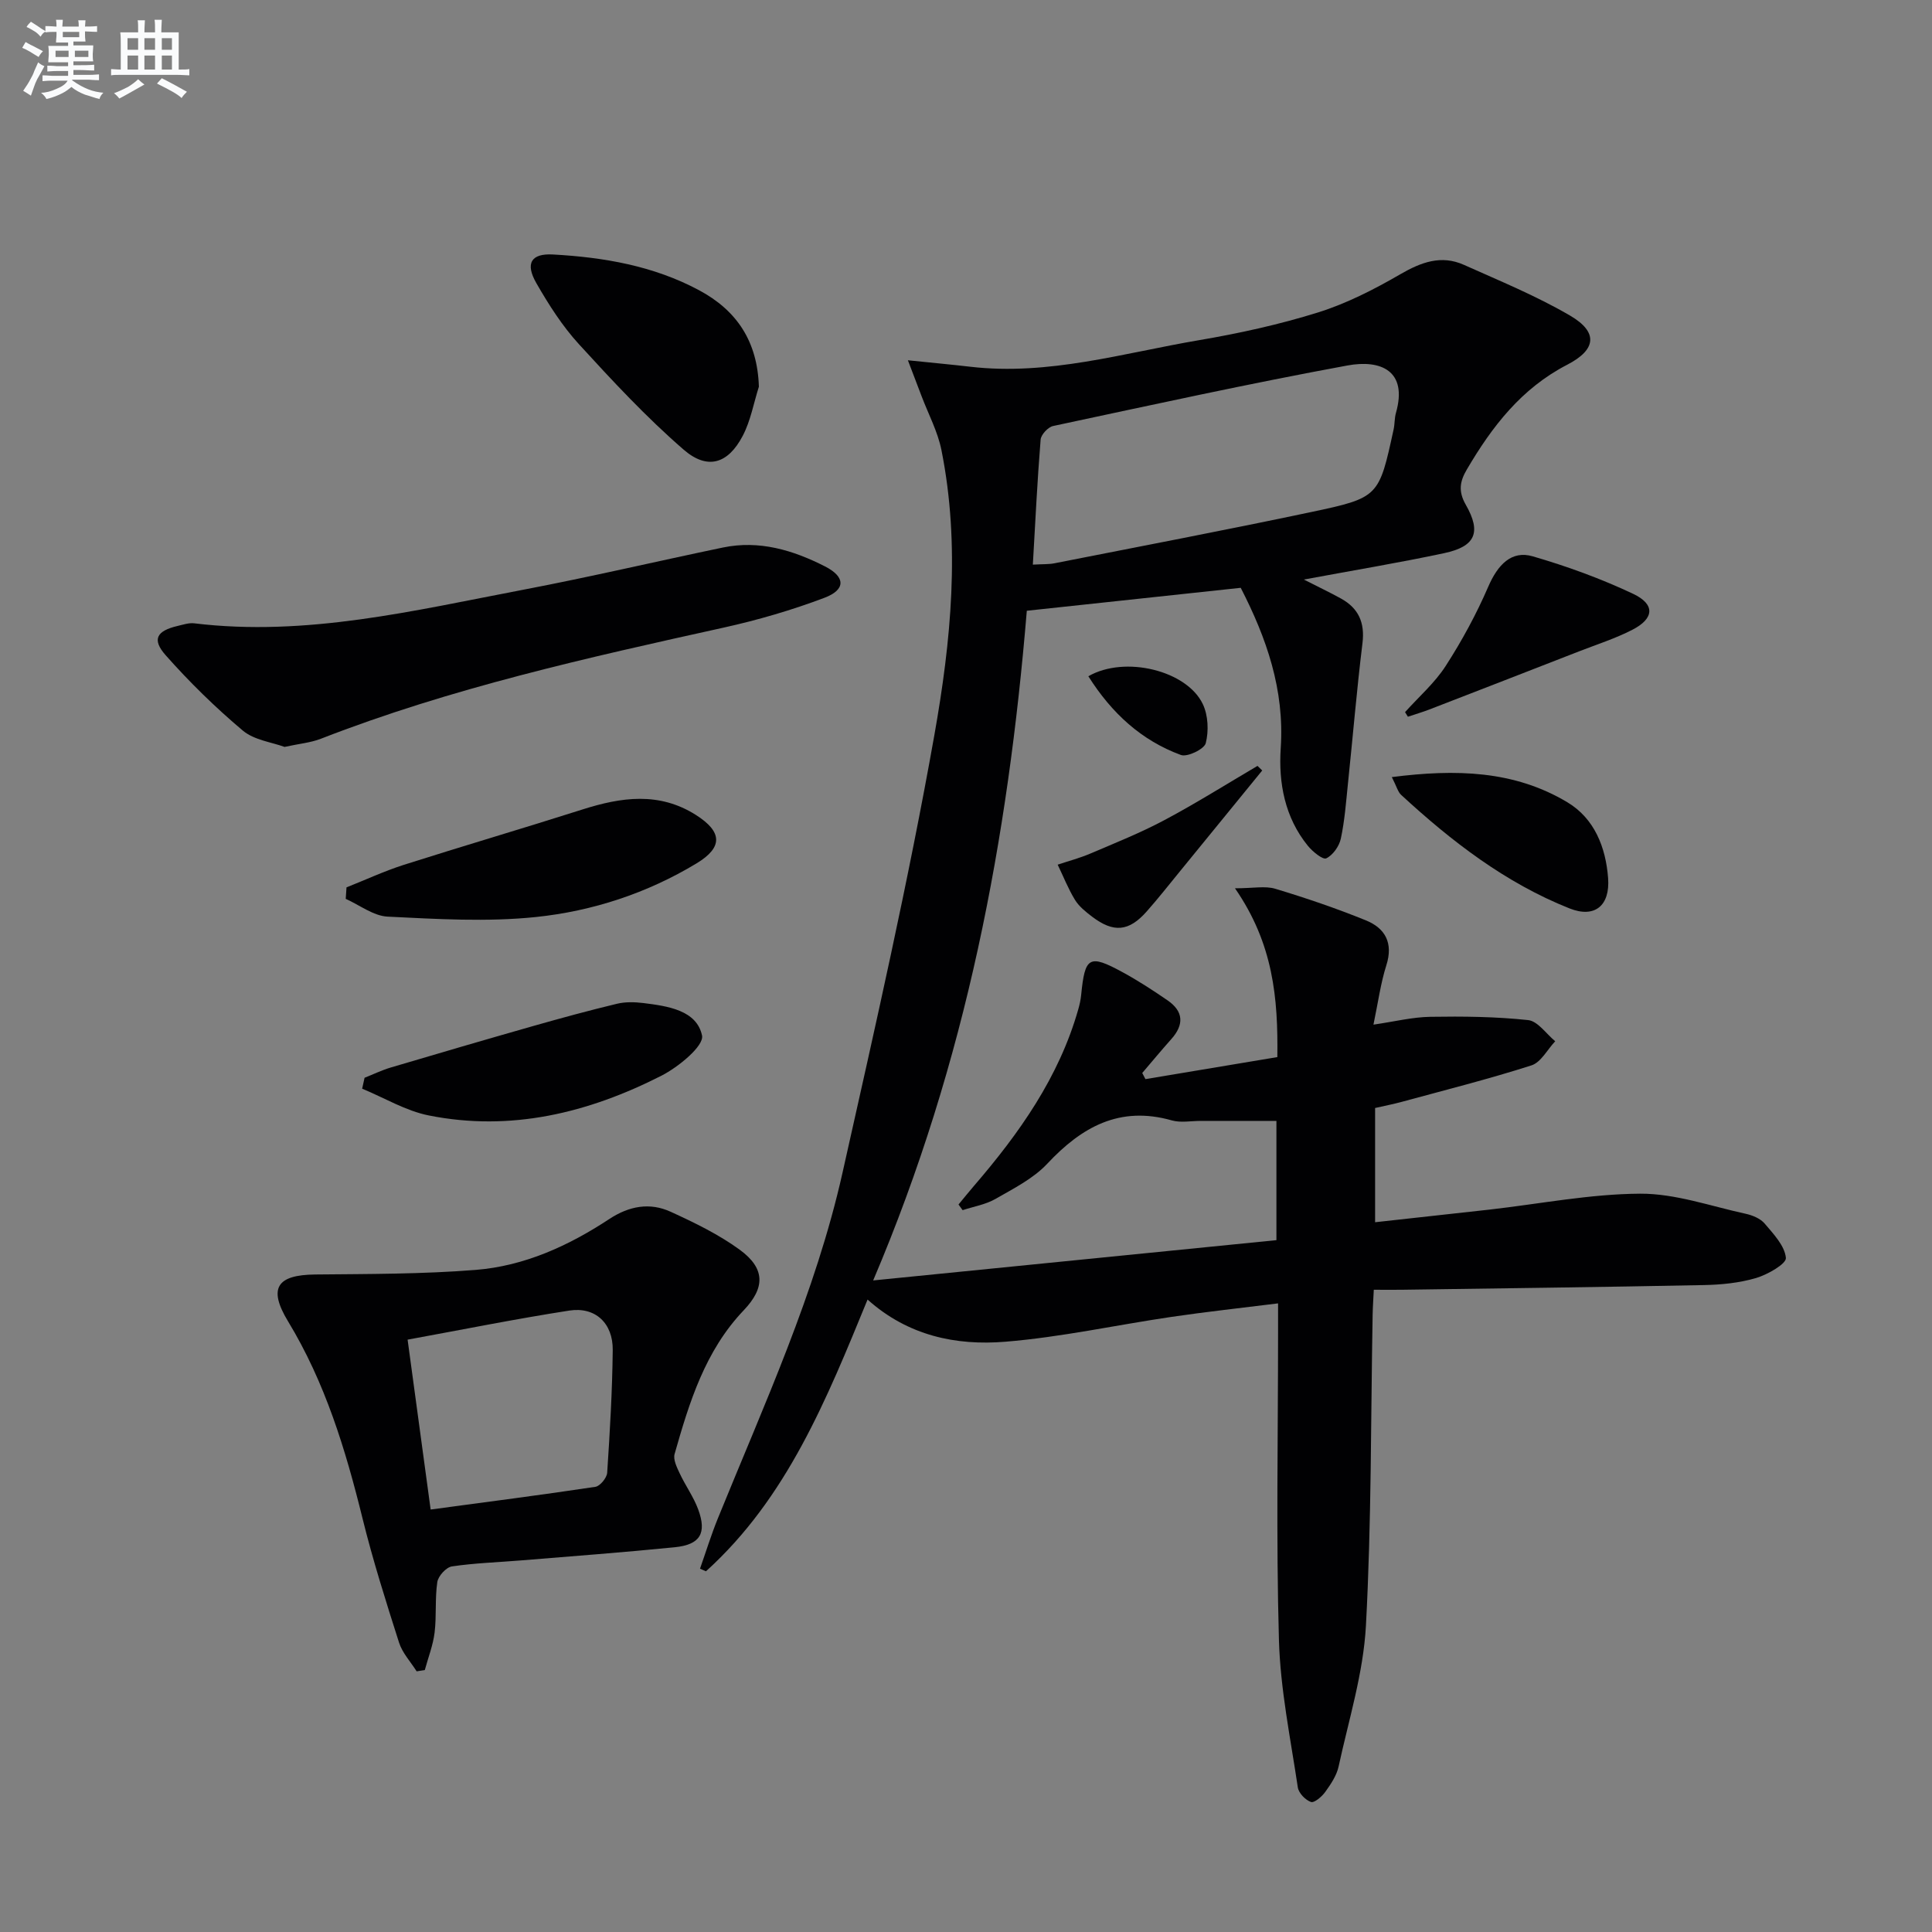 <svg enable-background="new 0 0 400 400" viewBox="0 0 400 400" xmlns="http://www.w3.org/2000/svg"><rect x="0" y="0" width="400" height="400" fill="#808080" stroke="none"/><g fill="#010103"><path d="m264.27 256.76c0-8.84 0-16.44 0-24.69-5.43 0-10.55 0-15.67 0-2 0-4.13.42-5.98-.1-10.79-3.07-18.65 1.33-25.81 8.98-2.88 3.07-6.94 5.11-10.68 7.26-2.05 1.18-4.54 1.59-6.83 2.34-.28-.39-.56-.78-.85-1.17 1.06-1.27 2.09-2.57 3.17-3.82 9.4-10.91 17.63-22.52 21.63-36.61.27-.95.49-1.93.59-2.92.78-7.98 1.64-8.52 8.59-4.74 3.21 1.75 6.29 3.75 9.31 5.83 3.3 2.27 3.44 5.02.78 8-2.05 2.3-4.02 4.68-6.03 7.03.22.42.44.85.66 1.27 9.03-1.51 18.05-3.02 27.31-4.56.16-12.19-.82-23.45-8.77-34.95 3.82 0 6.26-.53 8.34.1 6.34 1.91 12.63 4.05 18.76 6.54 3.99 1.62 5.71 4.67 4.24 9.29-1.19 3.75-1.71 7.71-2.67 12.3 4.35-.63 8.05-1.56 11.76-1.62 6.76-.11 13.56-.04 20.27.68 2 .22 3.74 2.85 5.6 4.38-1.63 1.72-2.95 4.37-4.93 5-8.83 2.83-17.83 5.09-26.78 7.53-1.76.48-3.55.83-5.58 1.29v23.65c8.06-.89 15.9-1.74 23.73-2.62 10.38-1.18 20.75-3.23 31.14-3.29 7.28-.04 14.59 2.58 21.86 4.16 1.41.31 3.04.98 3.93 2.03 1.83 2.16 4.15 4.59 4.39 7.1.12 1.23-3.78 3.46-6.17 4.17-3.46 1.02-7.2 1.39-10.83 1.46-20.81.42-41.62.67-62.44.97-1.81.03-3.62 0-5.88 0-.09 1.93-.21 3.54-.24 5.14-.39 21.48-.23 42.98-1.39 64.42-.53 9.8-3.56 19.47-5.66 29.16-.41 1.87-1.61 3.65-2.76 5.25-.7.98-2.28 2.32-2.96 2.08-1.15-.4-2.54-1.84-2.72-3.01-1.51-10.15-3.62-20.31-3.91-30.52-.6-21.15-.18-42.33-.18-63.49 0-1.81 0-3.62 0-6.21-7.68.96-14.87 1.74-22.02 2.79-11.49 1.69-22.91 4.21-34.45 5.15-10.19.84-20.15-1.23-28.52-8.73-8.44 20.56-16.65 41.06-33.46 56.26-.41-.18-.82-.36-1.23-.54 1.22-3.47 2.31-7 3.69-10.4 9.56-23.53 20.24-46.7 25.82-71.61 6.75-30.1 13.62-60.22 19.01-90.58 3.44-19.41 5.42-39.28 1.46-59.03-.77-3.83-2.7-7.42-4.1-11.12-.79-2.08-1.59-4.16-2.84-7.45 5.15.53 9.04.89 12.93 1.34 16.19 1.88 31.64-2.83 47.29-5.49 8.32-1.41 16.64-3.24 24.69-5.75 5.93-1.86 11.62-4.77 17.02-7.9 4.33-2.51 8.48-4.06 13.18-1.96 7.41 3.32 14.98 6.42 21.97 10.5 5.86 3.42 5.5 7.05-.59 10.19-9.46 4.89-15.55 12.79-20.76 21.67-1.45 2.46-1.83 4.51-.22 7.32 3.28 5.74 1.96 8.64-4.46 10.01-9.36 2-18.82 3.56-29.07 5.47 2.97 1.52 5.4 2.66 7.74 3.96 3.58 2 4.91 4.96 4.4 9.17-1.19 9.71-2 19.46-3.02 29.19-.39 3.79-.67 7.63-1.47 11.34-.34 1.56-1.64 3.4-3.01 4.06-.71.34-2.82-1.38-3.8-2.58-4.79-5.88-6.11-13.05-5.63-20.22.81-12.13-2.94-22.82-8.28-33.21-14.78 1.58-29.28 3.14-44.29 4.75-3.89 47.02-12.44 93.16-31.81 138.65 28.85-2.88 56.21-5.62 83.49-8.34zm-50.43-139.86c2.13-.12 3.31-.05 4.43-.27 17.75-3.5 35.52-6.88 53.21-10.62 14.05-2.97 14.01-3.17 17.05-17.09.25-1.13.17-2.35.49-3.45 2.48-8.73-3.17-11.07-10.05-9.8-20.39 3.75-40.65 8.2-60.93 12.53-1.05.22-2.51 1.79-2.59 2.82-.68 8.41-1.09 16.85-1.61 25.88z"/><path d="m86.26 346.03c-1.24-1.97-2.95-3.79-3.64-5.94-2.72-8.52-5.43-17.07-7.57-25.75-3.51-14.24-7.73-28.11-15.42-40.78-4.17-6.89-2.28-9.61 5.63-9.69 11.08-.11 22.19-.07 33.22-.95 10.08-.8 19.25-4.99 27.66-10.53 4.12-2.71 8.39-3.49 12.73-1.5 4.94 2.26 9.93 4.68 14.29 7.86 5.29 3.87 5.28 7.85.82 12.53-7.99 8.38-11.26 19.02-14.31 29.75-.33 1.15.46 2.75 1.04 3.99 1.19 2.55 2.89 4.89 3.85 7.5 1.81 4.93.4 7.29-4.85 7.82-10.57 1.06-21.17 1.85-31.76 2.72-4.8.4-9.63.54-14.39 1.25-1.19.18-2.83 1.99-3.02 3.24-.51 3.43-.14 6.99-.56 10.45-.32 2.63-1.33 5.18-2.03 7.77-.55.08-1.12.17-1.69.26zm2.9-33.5c11.8-1.59 22.97-3.02 34.11-4.7.97-.15 2.37-1.86 2.44-2.91.56-8.46 1.06-16.94 1.15-25.41.06-5.57-3.62-9-8.99-8.17-11.09 1.72-22.1 3.94-33.48 6.02 1.6 11.87 3.12 23.01 4.77 35.17z"/><path d="m58.91 154.64c-2.62-.97-6.28-1.4-8.64-3.38-5.68-4.78-11.04-10.03-15.97-15.6-2.91-3.29-1.87-5.05 2.49-6.07 1.12-.26 2.31-.67 3.41-.54 23.22 2.82 45.6-2.66 68.07-6.94 13.85-2.64 27.58-5.87 41.39-8.75 7.54-1.57 14.53.54 21.15 3.91 4.24 2.16 4.33 4.81-.1 6.49-6.79 2.57-13.84 4.62-20.93 6.19-28.19 6.23-56.36 12.49-83.37 23.01-2.12.82-4.49 1.02-7.5 1.68z"/><path d="m157.12 80.06c-1.09 3.42-1.71 7.07-3.36 10.2-3.02 5.75-7.26 7.12-12.2 2.85-7.74-6.7-14.77-14.27-21.7-21.85-3.44-3.76-6.26-8.19-8.81-12.63-2.36-4.11-1.09-6.2 3.46-5.94 10.49.58 20.77 2.34 30.19 7.38 7.88 4.21 12.12 10.63 12.42 19.99z"/><path d="m71.74 183.72c3.94-1.56 7.8-3.36 11.82-4.65 12.32-3.92 24.72-7.56 37.04-11.48 8.01-2.55 15.85-3.69 23.45 1.12 5.51 3.49 5.69 6.7.15 10.05-10.22 6.17-21.53 9.88-33.25 11.1-10.12 1.05-20.46.42-30.68-.08-2.95-.14-5.8-2.39-8.69-3.68.05-.79.1-1.59.16-2.38z"/><path d="m75.48 223.14c1.8-.71 3.56-1.57 5.41-2.12 9.84-2.92 19.69-5.8 29.56-8.61 5.73-1.63 11.49-3.2 17.28-4.59 1.74-.42 3.67-.37 5.47-.15 5.02.62 11.04 1.48 12.15 6.72.45 2.15-4.9 6.54-8.42 8.33-15.12 7.69-31.16 11.62-48.16 8.22-4.77-.95-9.2-3.65-13.79-5.54.16-.75.33-1.5.5-2.26z"/><path d="m288.16 160.89c13.23-1.69 25.35-1.39 36.36 5.22 5.58 3.35 7.94 9.29 8.42 15.69.43 5.71-2.76 8.35-7.98 6.28-13.3-5.29-24.45-13.9-34.88-23.52-.66-.61-.9-1.68-1.92-3.67z"/><path d="m290.9 147.44c2.84-3.17 6.15-6.04 8.42-9.57 3.36-5.21 6.35-10.72 8.81-16.41 1.96-4.53 4.8-7.56 9.2-6.28 7.09 2.06 14.11 4.61 20.78 7.76 4.62 2.18 4.39 5.12-.15 7.45-3.52 1.81-7.34 3.03-11.04 4.47-10.32 4.02-20.65 8.04-30.98 12.03-1.46.56-2.96 1-4.45 1.5-.19-.31-.39-.63-.59-.95z"/><path d="m261.33 159.52c-5.64 6.92-11.28 13.84-16.93 20.75-2.32 2.83-4.58 5.72-7 8.45-3.68 4.16-6.85 4.44-11.29 1.07-1.31-1-2.7-2.1-3.54-3.47-1.41-2.3-2.41-4.86-3.59-7.3 2.24-.75 4.55-1.36 6.72-2.28 5.17-2.21 10.42-4.3 15.37-6.94 6.56-3.49 12.87-7.46 19.28-11.23.32.32.65.63.98.95z"/><path d="m225.33 140.01c7.6-4.36 20.41-1.17 23.7 5.77 1.11 2.33 1.25 5.56.61 8.08-.31 1.24-3.82 2.94-5.15 2.45-8.15-3-14.3-8.61-19.16-16.3z"/></g><path d="m6.8 9.5c.6.3 1.3.7 2.1 1.1-.4.4-.7.8-.9 1.2-.7-.4-1.3-.8-1.8-1.1s-1.1-.6-1.6-.8c.2-.4.5-.8.7-1.2.4.2.8.5 1.5.8zm.9 6.9c-.3.6-.5 1.1-.7 1.7s-.4 1.1-.6 1.7c-.6-.4-1.1-.7-1.6-1 .7-1 1.2-1.8 1.5-2.4.3-.5.6-1.1.8-1.7.3-.6.5-1.2.8-1.8.3.3.8.6 1.3.8-.7 1.3-1.2 2.2-1.5 2.7zm.1-11c.4.3 1 .7 1.7 1.1-.5.2-.8.6-1.1 1.1-.5-.6-1-1-1.4-1.2s-.9-.6-1.5-.8c.2-.4.5-.7.9-1.1.5.3.9.6 1.4.9zm10.5 13.1c1 .4 2 .6 3.1.7-.4.4-.7.8-.8 1.3-.9-.2-1.9-.6-3-.9-1-.4-2-.9-2.8-1.6-.5.4-1.1.9-1.9 1.3s-1.9.9-3.3 1.2c-.1-.3-.5-.8-1.1-1.3 1 0 2.1-.3 3.2-.8 1.2-.5 1.9-1 2.3-1.7h-3.2c-.4 0-1 0-2 .1v-1.2c1 0 1.7.1 2 .1h3.3v-1h-2.3c-.2 0-.9 0-2 .1v-1.2c1.2 0 1.9.1 2 .1h2.3v-.8h-4.1c0-.7.1-1.2.1-1.6 0-.5 0-1.1-.1-1.8h4.1v-.7h-2.5c0-.6.1-1.1.1-1.6v-.6h-.5c-.4 0-1 0-1.8.1v-1.3c1.2 0 1.9.1 2.1.1h.2c0-.3 0-.8-.1-1.4h1.4c0 .6-.1 1-.1 1.4h3.4c0-.4 0-.8-.1-1.3h1.5c0 .4-.1.9-.1 1.3.7 0 1.5 0 2.5-.1v1.2c-1 0-1.8-.1-2.5-.1v.6c0 .3 0 .8.1 1.5h-2.5v.8h4.1c0 .8-.1 1.3-.1 1.8s0 1 .1 1.5h-4.1v.8h1.4c.8 0 1.8 0 2.9-.1v1.2c-1 0-1.9-.1-2.8-.1h-1.5v1h3.2c.3 0 1 0 2.1-.1v1.2c-1.1 0-1.8-.1-2.1-.1h-3.4l-.1.1c1.4 1 2.4 1.5 3.4 1.9zm-4.1-6.7v-1.3h-2.7v1.3zm2.2-4.1v-1.1h-3.4v1.1zm1.9 4.1v-1.3h-2.8v1.3z" fill="#fafbfc"/><path d="m37 6.7v2.3 5.4c1 0 1.8 0 2.2-.1v1.3c-.6 0-1.5-.1-2.5-.1h-11.9c-.7 0-1.3 0-1.8.1v-1.3c.5 0 1.1.1 2 .1v-5.2c0-1 0-1.8-.1-2.5h3.7c0-1.3 0-2.1-.1-2.5h1.5c0 .4-.1 1.3-.1 2.5h2.2c0-1.2 0-2.1-.1-2.6h1.5c0 .4-.1 1.3-.1 2.6zm-12.3 13.7c-.3-.4-.7-.8-1.1-1.1 1.1-.4 2.1-.9 2.9-1.3.8-.5 1.5-1 2.1-1.6.4.4.9.8 1.3 1.1-2.5 1.4-4.2 2.4-5.2 2.9zm3.9-10.1v-2.4h-2.2v2.4zm0 4.1v-2.9h-2.2v2.9zm3.5-4.1v-2.4h-2.2v2.4zm0 4.1v-2.9h-2.2v2.9zm.4 2.9 1-1.1c.6.3 1.4.7 2.5 1.3s2 1.1 2.7 1.5c-.4.4-.8.8-1.1 1.3-.8-.8-2.5-1.7-5.1-3zm3.1-7v-2.4h-2.1v2.4zm0 4.1v-2.9h-2.1v2.9z" fill="#fafbfc"/></svg>
